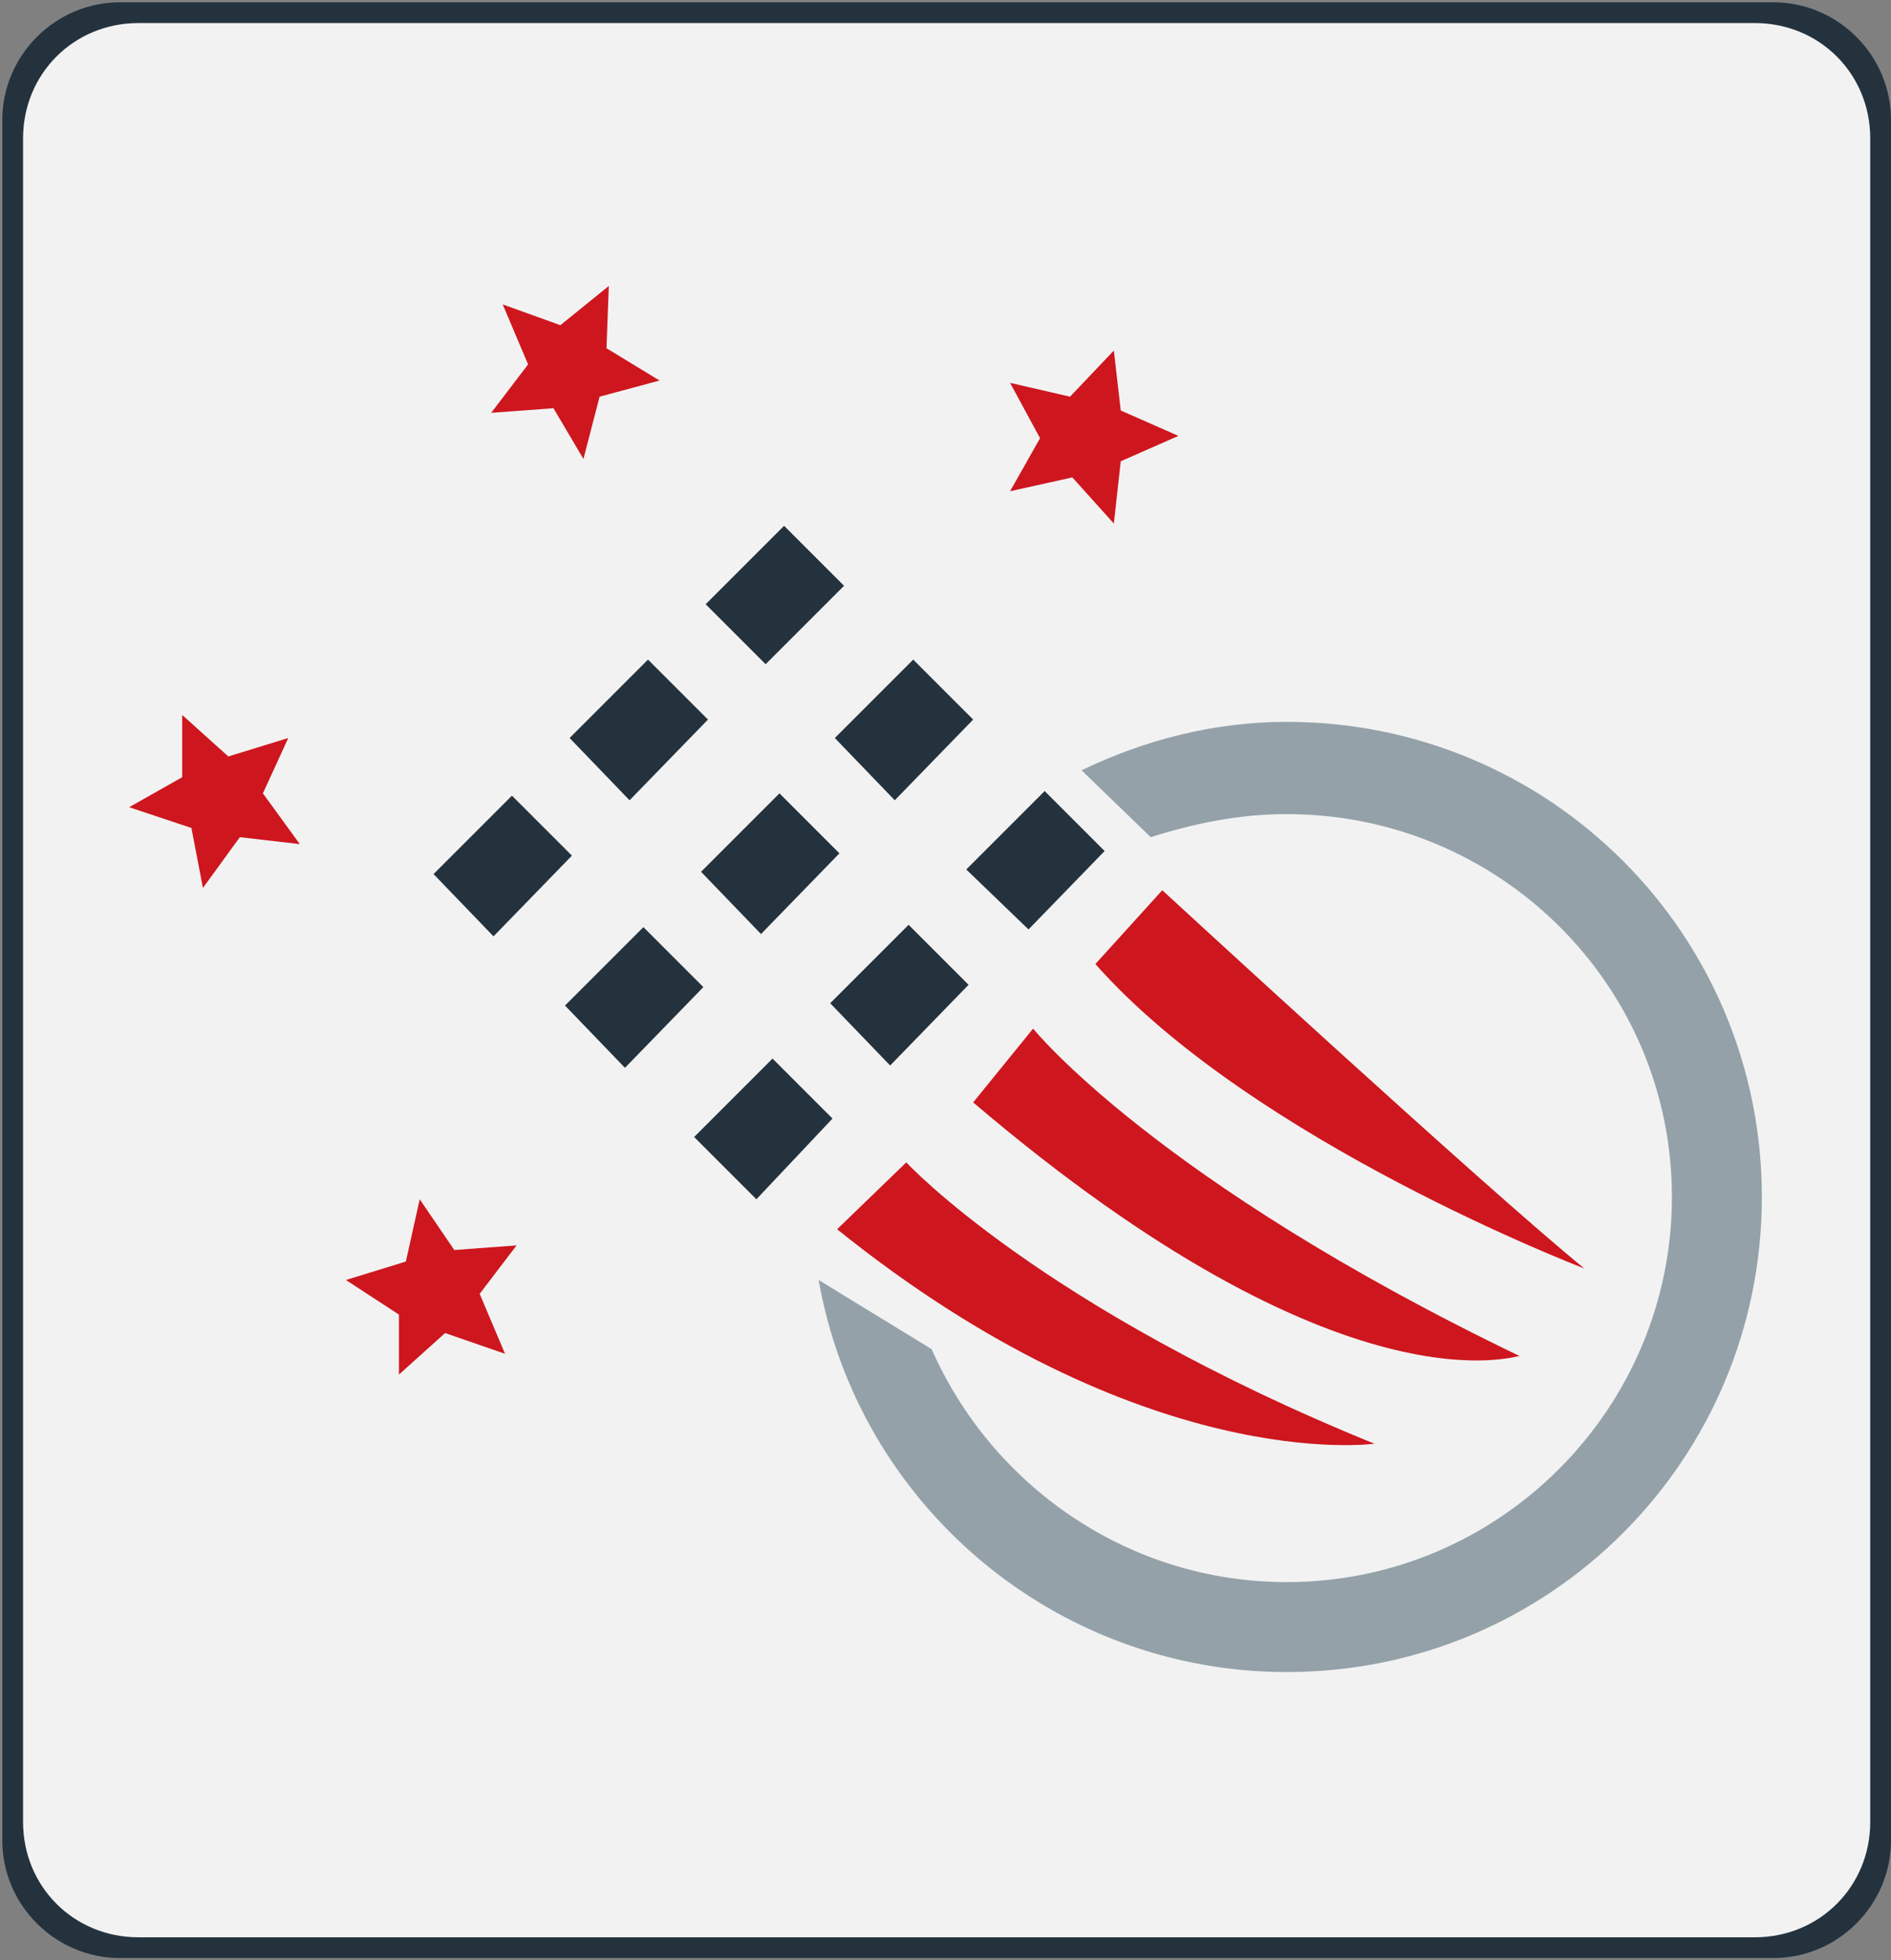 <?xml version="1.0" encoding="UTF-8"?>
<!-- Generator: Adobe Illustrator 26.0.0, SVG Export Plug-In . SVG Version: 6.00 Build 0)  -->
<svg xmlns="http://www.w3.org/2000/svg" xmlns:xlink="http://www.w3.org/1999/xlink" version="1.1" id="Layer_1" x="0px" y="0px" viewBox="0 0 82 85" style="enable-background:new 0 0 82 85;" xml:space="preserve">
<rect x="0" y="0" width="82" height="85" fill="#808080" stroke="none"/>
<style type="text/css">
	.st0{fill:#24323D;}
	.st1{fill:#F2F2F2;}
	.st2{fill-rule:evenodd;clip-rule:evenodd;fill:#94A1A9;}
	.st3{fill-rule:evenodd;clip-rule:evenodd;fill:#CE161E;}
	.st4{fill-rule:evenodd;clip-rule:evenodd;fill:#24323D;}
</style>
<path class="st0" d="M82,79.8c0,2.8-2.3,5.1-5.1,5.1H5.2c-2.8,0-5.1-2.3-5.1-5.1V5.2c0-2.8,2.3-5.1,5.1-5.1h71.7  c2.8,0,5.1,2.3,5.1,5.1V79.8z"></path>
<path class="st1" d="M81.1,79c0,2.8-2.2,5-5,5H6c-2.8,0-5-2.2-5-5V6c0-2.8,2.2-5,5-5h70.1c2.8,0,5,2.2,5,5V79z"></path>
<g>
	<path class="st2" d="M55.8,31.3c11.4,0,20.6,9.2,20.6,20.6s-9.2,20.6-20.6,20.6c-10.1,0-18.6-7.3-20.3-17l4.9,3   c2.6,5.9,8.5,10.1,15.4,10.1c9.2,0,16.7-7.5,16.7-16.7S65,35.3,55.8,35.3c-2.1,0-4,0.4-5.9,1l-3-2.9C49.6,32.1,52.6,31.3,55.8,31.3   z"></path>
	<path class="st3" d="M47.5,41.8l2.9-3.2c0,0,14,12.9,18.3,16.4C68.7,55,54.3,49.5,47.5,41.8z M36.3,53.3l3-2.9   c0,0,5.8,6.3,20.3,12.2C59.5,62.6,49.6,64,36.3,53.3z M42.2,47.8l2.6-3.2c0,0,5.3,6.6,21.1,14.2C65.9,58.7,58.4,61.6,42.2,47.8z"></path>
	<path class="st4" d="M30.6,26.2l3.4-3.4l2.6,2.6l-3.4,3.4L30.6,26.2z M30.1,49.3l3.4-3.4l2.6,2.6L32.8,52L30.1,49.3z M24.5,43.6   l3.4-3.4l2.6,2.6l-3.4,3.5L24.5,43.6z M18.8,37.9l3.4-3.4l2.6,2.6l-3.4,3.5L18.8,37.9z M36,43.5l3.4-3.4l2.6,2.6l-3.4,3.5L36,43.5z    M30.4,37.8l3.4-3.4l2.6,2.6L33,40.5L30.4,37.8z M24.7,32l3.4-3.4l2.6,2.6l-3.4,3.5L24.7,32z M41.9,37.7l3.4-3.4l2.6,2.6l-3.3,3.4   L41.9,37.7z M36.2,32l3.4-3.4l2.6,2.6l-3.4,3.5L36.2,32z"></path>
	<path class="st3" d="M43.8,16.6l2.6,0.6l1.9-2l0.3,2.6l2.5,1.1L48.6,20l-0.3,2.7l-1.8-2l-2.7,0.6l1.3-2.3L43.8,16.6z M15,55.5   l2.6-0.8l0.6-2.7l1.5,2.2l2.7-0.2l-1.6,2.1l1.1,2.6l-2.6-0.9l-2,1.8l0-2.6L15,55.5z M5.6,35l2.3-1.3l0-2.7l2,1.8l2.6-0.8l-1.1,2.4   l1.6,2.2l-2.6-0.3l-1.6,2.2l-0.5-2.6L5.6,35z M21.8,13.2l2.5,0.9l2.1-1.7l-0.1,2.7l2.3,1.4l-2.6,0.7l-0.7,2.7L24,17.7l-2.7,0.2   l1.6-2.1L21.8,13.2z"></path>
</g>
</svg>
